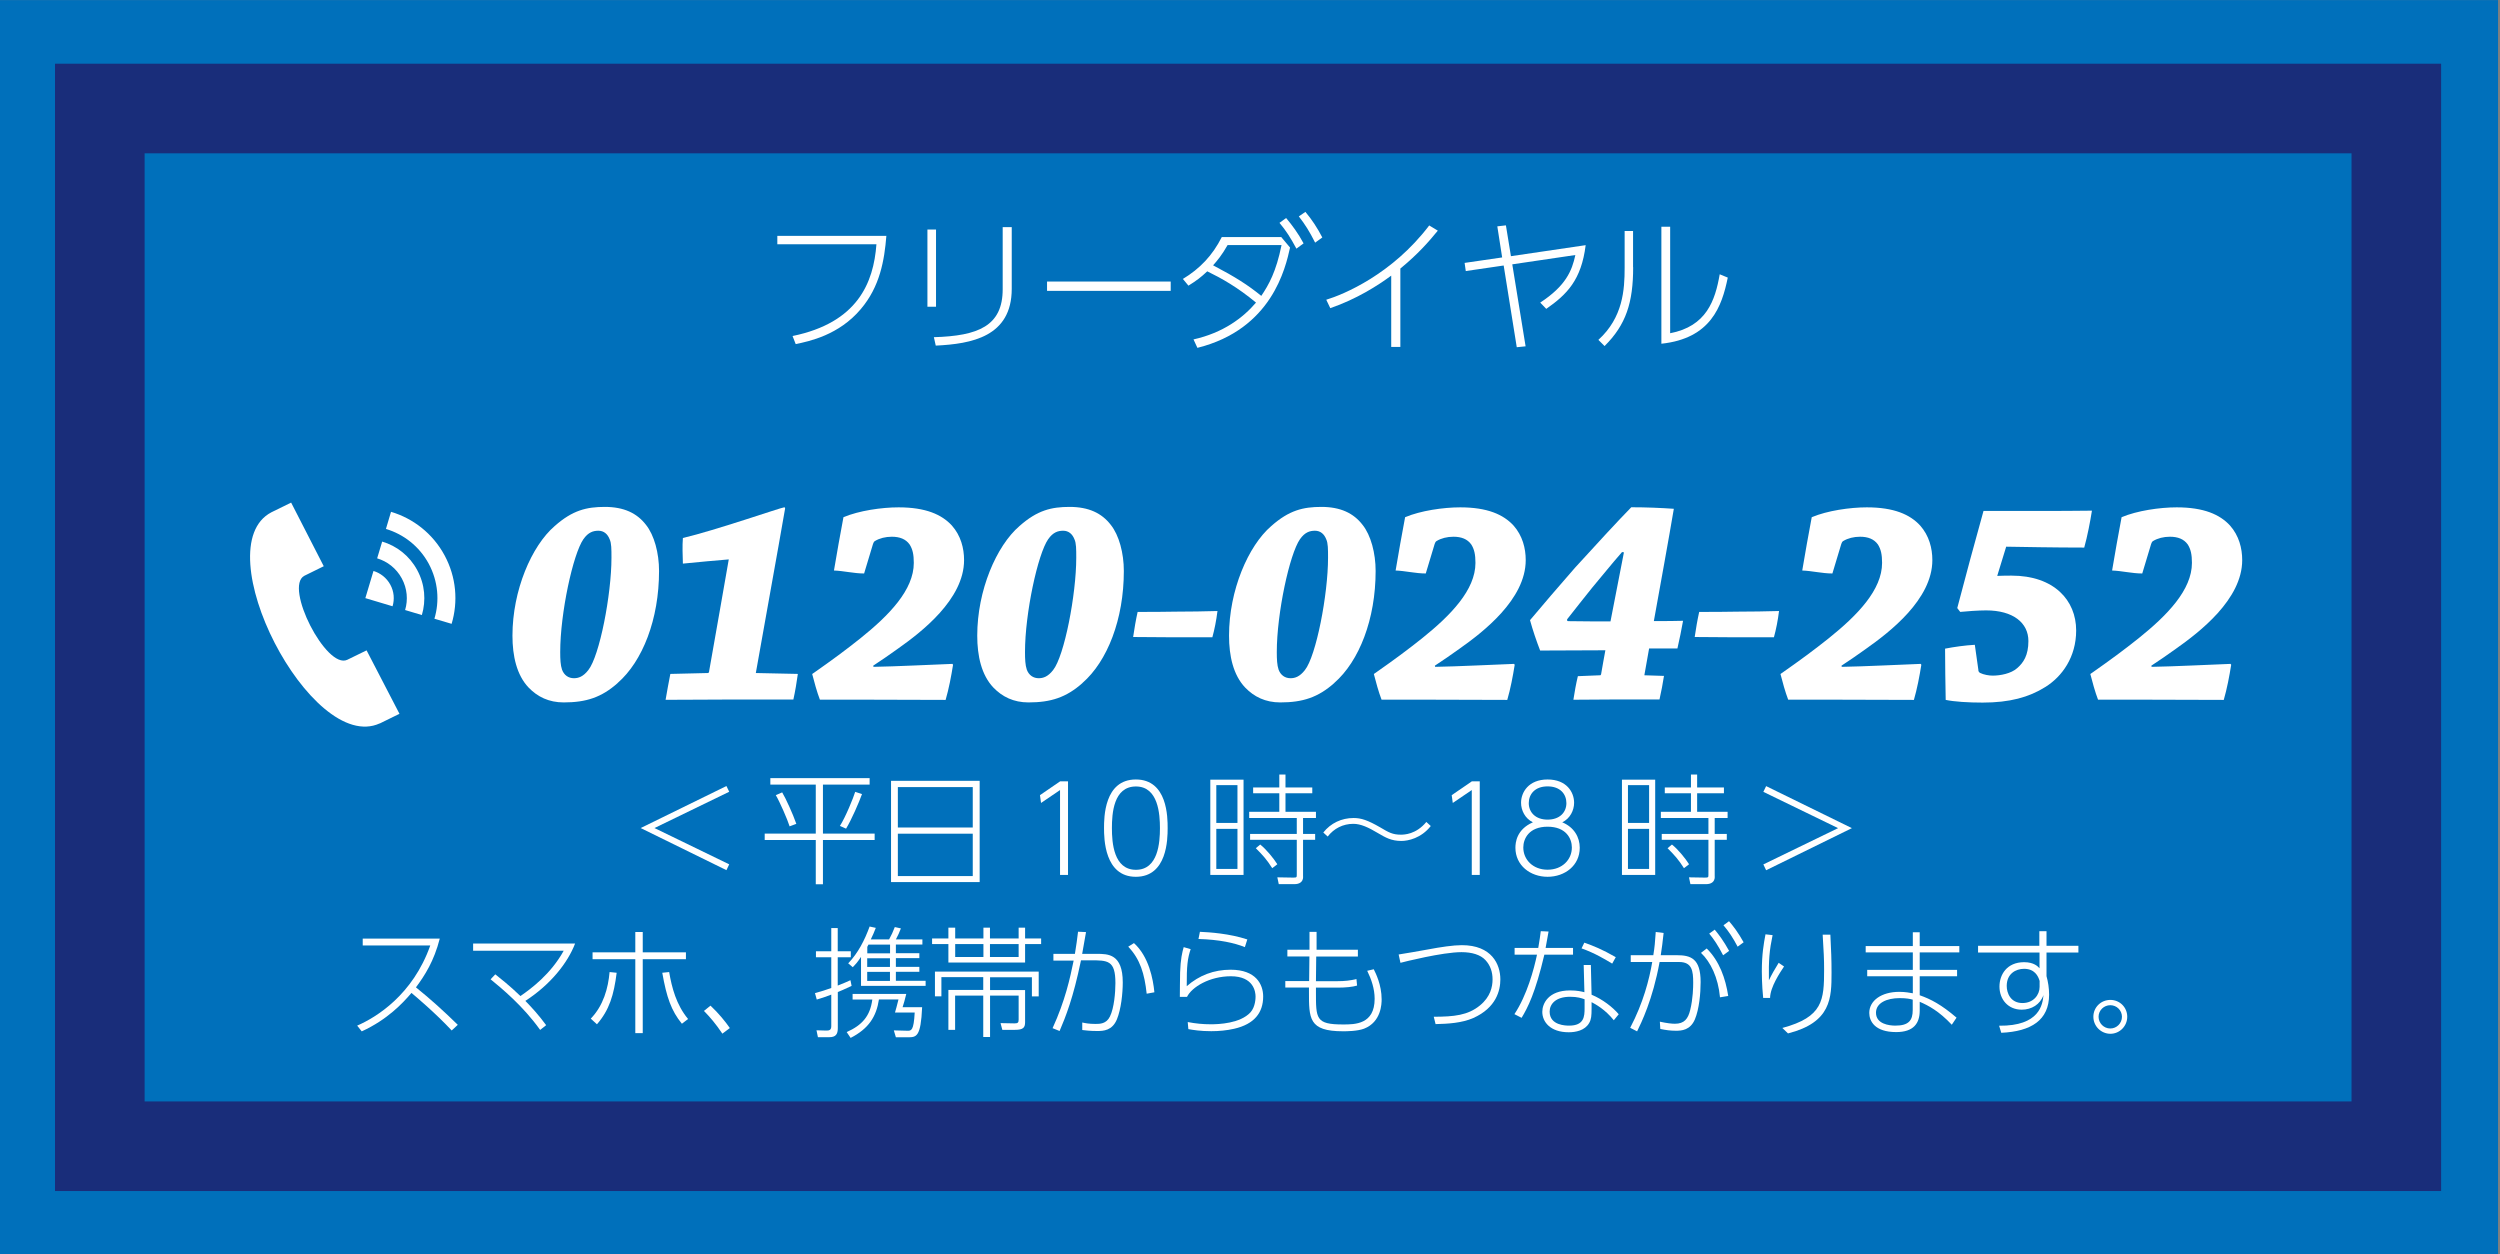 <?xml version="1.0" encoding="UTF-8"?><svg id="uuid-9506e427-d74d-4c89-90ef-97d5f4a60367" xmlns="http://www.w3.org/2000/svg" viewBox="0 0 279 140"><rect x="0" y="0" width="279" height="140" fill="#808080" stroke="none"/><defs><style>.uuid-f1569678-141d-4b13-bd86-c808cef13b5d{fill:none;stroke:#192d7a;stroke-miterlimit:10;stroke-width:10px;}.uuid-593d5d57-5599-49f7-98f5-69534d5b31fa{fill:#fff;}.uuid-593d5d57-5599-49f7-98f5-69534d5b31fa,.uuid-ce26d251-40d9-4935-a10f-928c92438bf6{stroke-width:0px;}.uuid-ce26d251-40d9-4935-a10f-928c92438bf6{fill:#0070bb;}</style></defs><rect class="uuid-ce26d251-40d9-4935-a10f-928c92438bf6" x="-.22" y=".01" width="279" height="140"/><path class="uuid-593d5d57-5599-49f7-98f5-69534d5b31fa" d="M98.92,26.31c-.22,2.75-.72,5.67-2.85,8.18-2.45,2.91-5.76,3.6-7.27,3.91l-.35-.9c7.25-1.49,9.04-5.92,9.36-10.24h-11.06v-.94h12.16Z"/><path class="uuid-593d5d57-5599-49f7-98f5-69534d5b31fa" d="M104.46,34.23h-.96v-8.61h.96v8.61ZM112.91,32.23c0,5.36-4.51,6.15-8.48,6.34l-.21-.94c4.96-.14,7.68-1.26,7.68-5.35v-6.93h1.01v6.88Z"/><path class="uuid-593d5d57-5599-49f7-98f5-69534d5b31fa" d="M130.65,31.42v1.04h-13.8v-1.04h13.8Z"/><path class="uuid-593d5d57-5599-49f7-98f5-69534d5b31fa" d="M133.19,37.88c3.33-.74,5.55-2.43,6.98-4.11-2.05-1.71-3.86-2.72-5.44-3.49-.7.66-1.17,1.02-2.1,1.6l-.62-.75c1.89-1.14,3.3-2.61,4.34-4.67h6.64l.98,1.17c-.51,2.27-2.02,9.11-10.34,11.19l-.43-.93ZM137,27.35c-.62,1.1-1.17,1.76-1.62,2.26,2.5,1.31,3.86,2.18,5.38,3.41.83-1.23,1.66-2.69,2.26-5.67h-6.02ZM143.53,24.33c.67.8,1.33,1.68,1.95,2.83l-.8.59c-.66-1.23-1.15-2-1.89-2.88l.74-.54ZM145.68,23.64c.72.86,1.33,1.78,1.89,2.86l-.8.58c-.62-1.23-1.12-2.03-1.82-2.93l.74-.51Z"/><path class="uuid-593d5d57-5599-49f7-98f5-69534d5b31fa" d="M156.28,38.72h-1.02v-7.96c-1.47,1.09-3.84,2.61-6.8,3.63l-.45-.94c1.92-.58,7.35-2.83,11.49-8.29l.96.58c-1.02,1.25-2.21,2.61-4.18,4.23v8.76Z"/><path class="uuid-593d5d57-5599-49f7-98f5-69534d5b31fa" d="M170.26,38.65l-.99.1-1.46-9.12-4.23.62-.13-.91,4.19-.61-.54-3.47.96-.11.56,3.44,8.34-1.23c-.48,3.89-2.1,5.51-4.4,7.11l-.67-.7c2.85-1.87,3.54-3.54,3.92-5.31l-7.04,1.04,1.49,9.17Z"/><path class="uuid-593d5d57-5599-49f7-98f5-69534d5b31fa" d="M182.26,29.83c0,3.95-.8,6.42-3.19,8.79l-.69-.69c2.75-2.5,2.93-5.6,2.93-8.04v-4.11h.94v4.05ZM186.38,37.19c4.05-.77,5.03-3.63,5.54-6.58l.9.37c-.66,3.22-1.89,6.79-7.41,7.38v-13.06h.98v11.89Z"/><path class="uuid-593d5d57-5599-49f7-98f5-69534d5b31fa" d="M81.38,96.46l-.31.65-9.57-4.7,9.57-4.69.31.64-8.34,4.05,8.34,4.05Z"/><path class="uuid-593d5d57-5599-49f7-98f5-69534d5b31fa" d="M97.05,86.84v.72h-5.21v5.47h5.77v.71h-5.77v4.94h-.8v-4.94h-5.7v-.71h5.7v-5.47h-5.07v-.72h11.08ZM88.12,92.22c-.23-.75-1.11-2.76-1.54-3.48l.71-.31c.39.64,1.19,2.39,1.58,3.51l-.75.28ZM93.73,92.18c.64-1,1.51-3.15,1.71-3.81l.76.25c-.33.92-1.17,2.86-1.78,3.86l-.69-.31Z"/><path class="uuid-593d5d57-5599-49f7-98f5-69534d5b31fa" d="M109.33,87.14v11.3h-9.89v-11.3h9.89ZM100.2,92.35h8.36v-4.51h-8.36v4.51ZM100.2,93.04v4.73h8.36v-4.73h-8.36Z"/><path class="uuid-593d5d57-5599-49f7-98f5-69534d5b31fa" d="M118.31,87.2h.88v10.44h-.89v-9.47l-2.12,1.44-.12-.87,2.26-1.55Z"/><path class="uuid-593d5d57-5599-49f7-98f5-69534d5b31fa" d="M123.21,92.42c0-1.16.01-5.43,3.55-5.43s3.55,4.23,3.55,5.43-.04,5.43-3.55,5.43-3.55-4.29-3.55-5.43ZM129.45,92.42c0-1.52-.17-4.65-2.68-4.65s-2.68,3.03-2.68,4.65.19,4.65,2.68,4.65,2.68-3.06,2.68-4.65Z"/><path class="uuid-593d5d57-5599-49f7-98f5-69534d5b31fa" d="M138.78,87.01v10.63h-3.71v-10.63h3.71ZM138.1,87.62h-2.36v4.22h2.36v-4.22ZM138.1,92.5h-2.36v4.47h2.36v-4.47ZM145.43,97.84c0,.63-.47.83-.96.83h-1.76l-.16-.76,1.76.03c.41,0,.41-.03.41-.35v-3.87h-5.21v-.65h5.21v-1.78h-5.31v-.69h3.36v-2.07h-2.92v-.65h2.92v-1.44h.69v1.44h2.99v.65h-2.99v2.07h3.4v.69h-1.44v1.78h1.35v.65h-1.35v4.13ZM141.98,96.89c-.6-.95-1.04-1.44-1.83-2.23l.49-.41c.67.53,1.48,1.52,1.91,2.2l-.57.44Z"/><path class="uuid-593d5d57-5599-49f7-98f5-69534d5b31fa" d="M159.67,92.19c-1.07,1.36-2.54,1.66-3.27,1.66-1.13,0-1.76-.37-2.63-.88-1.05-.63-1.91-1.03-2.74-1.03-1.14,0-2.16.51-2.86,1.42l-.49-.45c.83-1.05,2.04-1.62,3.38-1.62.83,0,1.56.23,2.98,1.05.92.55,1.38.81,2.28.81.4,0,1.71-.03,2.86-1.42l.49.45Z"/><path class="uuid-593d5d57-5599-49f7-98f5-69534d5b31fa" d="M164.26,87.2h.88v10.44h-.89v-9.47l-2.12,1.44-.12-.87,2.26-1.55Z"/><path class="uuid-593d5d57-5599-49f7-98f5-69534d5b31fa" d="M176.3,94.61c0,1.98-1.66,3.24-3.59,3.24s-3.59-1.27-3.59-3.24c0-.57.12-2.04,1.95-2.84-.88-.43-1.32-1.34-1.32-2.18,0-1.16.83-2.6,2.96-2.6s2.96,1.42,2.96,2.6c0,.84-.44,1.75-1.32,2.18,1.32.55,1.95,1.66,1.95,2.84ZM175.42,94.58c0-1-.65-2.32-2.71-2.32s-2.71,1.32-2.71,2.32c0,1.36,1.08,2.48,2.71,2.48s2.71-1.12,2.71-2.48ZM174.81,89.63c0-1.01-.69-1.87-2.1-1.87s-2.1.87-2.1,1.87.73,1.84,2.1,1.84,2.1-.83,2.1-1.84Z"/><path class="uuid-593d5d57-5599-49f7-98f5-69534d5b31fa" d="M184.72,87.01v10.63h-3.71v-10.63h3.71ZM184.04,87.62h-2.36v4.22h2.36v-4.22ZM184.04,92.5h-2.36v4.47h2.36v-4.47ZM191.37,97.84c0,.63-.47.83-.96.83h-1.76l-.16-.76,1.76.03c.41,0,.41-.03.41-.35v-3.87h-5.21v-.65h5.21v-1.78h-5.31v-.69h3.36v-2.07h-2.92v-.65h2.92v-1.44h.69v1.44h2.99v.65h-2.99v2.07h3.4v.69h-1.44v1.78h1.35v.65h-1.35v4.13ZM187.93,96.89c-.6-.95-1.04-1.44-1.83-2.23l.49-.41c.67.53,1.48,1.52,1.91,2.2l-.57.44Z"/><path class="uuid-593d5d57-5599-49f7-98f5-69534d5b31fa" d="M205.13,92.42l-8.34-4.05.31-.64,9.57,4.69-9.57,4.7-.31-.65,8.34-4.05Z"/><path class="uuid-593d5d57-5599-49f7-98f5-69534d5b31fa" d="M49.08,104.74c-.65,2.54-1.67,4.11-2.66,5.45,1.63,1.31,3.16,2.7,4.67,4.18l-.68.63c-1.83-1.96-4.09-3.86-4.49-4.19-.95,1.12-2.68,2.98-5.55,4.29l-.51-.64c2.12-.92,6.21-3.42,8.16-8.95h-7.54v-.76h8.6Z"/><path class="uuid-593d5d57-5599-49f7-98f5-69534d5b31fa" d="M55.28,108.74c.44.35,1.63,1.28,2.8,2.42,1.16-.8,3.38-2.43,4.83-5.06h-10.11v-.8h11.38c-.84,2.19-2.76,4.59-5.55,6.4.73.75,1.5,1.59,2.32,2.71l-.67.53c-1.91-2.68-4.33-4.67-5.53-5.65l.52-.55Z"/><path class="uuid-593d5d57-5599-49f7-98f5-69534d5b31fa" d="M65.92,113.69c1.42-1.46,1.95-3.4,2.11-5.21l.79.08c-.31,2.47-.81,4.15-2.2,5.75l-.69-.63ZM71.73,115.3h-.83v-8.25h-4.77v-.77h4.77v-2.27h.83v2.27h4.82v.77h-4.82v8.25ZM74.68,108.49c.29,1.7.79,3.65,2.11,5.23l-.69.53c-1.18-1.44-1.71-2.95-2.19-5.69l.77-.08Z"/><path class="uuid-593d5d57-5599-49f7-98f5-69534d5b31fa" d="M80.62,115.36c-.79-1.16-1.33-1.79-2.06-2.54l.73-.59c.89.83,1.68,1.8,2.16,2.5l-.84.63Z"/><path class="uuid-593d5d57-5599-49f7-98f5-69534d5b31fa" d="M95.05,110.02c-.83.4-1.3.59-1.55.69v4.03c0,.68-.23,1.01-.95,1.01h-1.27l-.16-.77,1.05.03c.36.01.6-.04.6-.49v-3.52c-.47.19-.91.33-1.62.55l-.2-.72c.71-.19,1.24-.36,1.82-.57v-3.43h-1.71v-.67h1.71v-2.59h.72v2.59h1.46v.67h-1.46v3.16c.63-.24,1.09-.45,1.42-.6l.13.64ZM102.91,112.4c-.15,3.36-.64,3.36-1.62,3.36h-1.31l-.23-.77,1.5.04c.45.01.72.01.83-2.03h-2.2c.09-.31.23-.79.39-1.46h-2.18c-.29,1.92-1.15,3.26-3.16,4.29l-.44-.65c1.72-.77,2.62-1.78,2.86-3.63h-2.2v-.63h5.99c-.17.71-.27,1.04-.41,1.48h2.19ZM94.66,107.51c1.11-1.16,1.84-2.6,2.39-4.11l.69.15c-.19.48-.33.83-.56,1.29h2.04c.27-.48.43-.84.64-1.38l.68.15c-.17.44-.31.77-.56,1.23h2.96v.57h-2.96v.97h2.62v.55h-2.62v.97h2.62v.55h-2.62v1.01h3.32v.56h-7.21v-3.23c-.43.65-.65.87-.92,1.15l-.52-.44ZM96.92,105.42c-.05.08-.05.11-.13.25v.72h2.54v-.97h-2.4ZM99.32,106.94h-2.54v.97h2.54v-.97ZM99.32,108.46h-2.54v1.01h2.54v-1.01Z"/><path class="uuid-593d5d57-5599-49f7-98f5-69534d5b31fa" d="M105.85,103.53h.75v1.2h3.15v-1.2h.73v1.2h3.2v-1.2h.72v1.2h1.79v.63h-1.79v2.06h-8.56v-2.06h-1.82v-.63h1.82v-1.2ZM115.91,111.2h-.75v-2.14h-4.67v1.43h3.91v3.59c0,.6-.21.85-1.12.85h-1.42l-.2-.75,1.55.03c.41.01.47-.12.47-.44v-2.66h-3.19v4.62h-.76v-4.62h-3.14v3.82h-.75v-4.45h3.89v-1.43h-4.67v2.14h-.72v-2.76h11.58v2.76ZM109.75,105.36h-3.15v1.44h3.15v-1.44ZM113.68,105.36h-3.2v1.44h3.2v-1.44Z"/><path class="uuid-593d5d57-5599-49f7-98f5-69534d5b31fa" d="M117.46,114.76c1.42-3.1,1.95-5.57,2.36-7.56h-2.26s0-.75,0-.75h2.4c.17-1.08.24-1.52.35-2.47l.89.04c-.15.89-.17,1.01-.43,2.43h1.62c1.27,0,2.91,0,2.91,3.19,0,1.23-.19,2.99-.65,4.11-.52,1.27-1.51,1.31-2.2,1.31-.8,0-1.36-.07-1.67-.11v-.84c.31.07.75.16,1.47.16.49,0,1.22,0,1.62-.83.47-.95.61-2.7.61-3.73,0-2.56-.85-2.54-2.83-2.54h-1.01c-.87,4.22-1.71,6.3-2.39,7.89l-.79-.32ZM127.97,110.9c-.24-2.22-.73-3.86-2.06-5.25l.64-.4c1.66,1.5,2.14,4.02,2.28,5.49l-.87.16Z"/><path class="uuid-593d5d57-5599-49f7-98f5-69534d5b31fa" d="M132.88,105.92c-.35,1.03-.45,1.88-.44,4.14,1.39-1.22,3.04-1.84,4.9-1.84,2.82,0,3.63,1.63,3.63,2.99,0,1.78-.96,3.08-3.24,3.6-.84.19-1.68.27-2.55.27-1.2,0-1.99-.13-2.56-.23l-.07-.79c.87.17,1.7.25,2.58.25s3.28-.09,4.42-1.33c.57-.63.57-1.64.57-1.76,0-.51-.19-2.27-2.76-2.27-2.36,0-4.35,1.2-4.89,2.3h-.8c.01-.44.01-2.34.03-2.72.05-1.52.24-2.27.4-2.83l.79.23ZM138.93,105.7c-1.17-.47-2.83-.84-5.18-.91l.16-.8c1.11.05,3.27.19,5.29.85l-.27.85Z"/><path class="uuid-593d5d57-5599-49f7-98f5-69534d5b31fa" d="M151.54,106v.75h-4.65l-.03,2.75h2.38c.84,0,1.47-.07,2.14-.24l.07.73c-.49.15-1.3.23-2.15.23h-2.44v.43c0,3.04-.04,3.68,3.03,3.68,1.31,0,3.52,0,3.52-2.87,0-1.11-.37-2.18-.83-3.12l.73-.17c.2.4.88,1.72.88,3.36,0,.49-.04,2.52-1.96,3.27-.77.29-1.96.29-2.36.29-3.83,0-3.79-1.43-3.79-4.45v-.43h-2.64v-.72h2.66l.03-2.75h-2.46v-.75h2.47v-1.99h.79v1.99s4.62,0,4.62,0Z"/><path class="uuid-593d5d57-5599-49f7-98f5-69534d5b31fa" d="M160.02,113.47c2.24-.01,3.79-.15,5.15-1.27,1.16-.95,1.4-2.08,1.4-2.9s-.24-1.56-.8-2.16c-.55-.59-1.5-.88-2.67-.88-2.12,0-6.44,1.09-6.81,1.19l-.2-.93c.53-.07,2.59-.44,3.26-.56,1.42-.27,2.84-.48,3.79-.48,3.34,0,4.3,2.14,4.3,3.82,0,1.22-.45,3.16-3.02,4.31-1.27.56-2.83.65-4.21.68l-.2-.81Z"/><path class="uuid-593d5d57-5599-49f7-98f5-69534d5b31fa" d="M175.55,105.79v.75h-3.2c-1,4.27-1.86,5.93-2.54,7.05l-.8-.41c1.4-2.11,2.18-5.01,2.52-6.64h-2.5v-.75h2.64c.17-.96.21-1.34.28-1.87l.87.04c-.07.36-.28,1.56-.33,1.83h3.06ZM177.62,111.01c1.23.51,2.36,1.39,3.03,2.18l-.55.67c-.96-1.21-2.06-1.8-2.48-2.02v.69c0,.81-.03,1.23-.27,1.64-.49.85-1.52,1.03-2.28,1.03-2.06,0-2.95-1.16-2.95-2.28,0-.91.67-2.39,3.1-2.39.8,0,1.27.12,1.6.2l-.08-3.04h.8l.08,3.32ZM176.84,111.52c-.33-.12-.79-.28-1.62-.28-1.6,0-2.28.81-2.28,1.66,0,1.56,1.86,1.56,2.18,1.56,1.67,0,1.72-1.03,1.72-1.95v-.99ZM179.92,107.54c-.81-.49-1.95-1.18-3.42-1.7l.31-.64c.99.35,1.96.73,3.51,1.62l-.4.72Z"/><path class="uuid-593d5d57-5599-49f7-98f5-69534d5b31fa" d="M181.93,114.7c1.46-2.78,2.12-5.37,2.46-7.34h-2.4s0-.76,0-.76h2.52c.15-.93.19-1.4.27-2.59l.88.11c-.12,1.11-.19,1.64-.32,2.48h1.78c1.56,0,2.67.35,2.67,2.99,0,1.26-.16,3.03-.64,4.17-.52,1.22-1.5,1.27-2.12,1.27s-1.11-.07-1.74-.2l-.05-.81c.79.17,1.32.23,1.68.23,1.05,0,1.47-.55,1.71-1.55.31-1.27.33-2.55.33-3.03,0-1.31-.12-2.32-1.59-2.31h-2.16c-.77,4.22-2.06,6.82-2.51,7.74l-.76-.39ZM191.95,111.29c-.2-2.19-1.05-3.94-2.12-4.95l.64-.49c1.42,1.4,2.1,3.35,2.4,5.3l-.92.15ZM191.37,103.76c.43.51.97,1.22,1.6,2.36l-.67.49c-.57-1.11-1.01-1.76-1.55-2.42l.61-.44ZM192.96,102.81c.43.49.99,1.2,1.63,2.35l-.67.49c-.55-1.04-.99-1.7-1.58-2.39l.61-.45Z"/><path class="uuid-593d5d57-5599-49f7-98f5-69534d5b31fa" d="M197.82,104.37c-.35,1.66-.45,2.78-.41,5.03.33-.68.63-1.2,1.09-1.95l.6.41c-.43.65-1.54,2.28-1.56,3.51h-.77c-.15-1.48-.15-2.75-.15-2.96,0-1.9.21-3.11.41-4.14l.79.09ZM204.27,104.32c.09,1.83.13,2.74.13,4.23,0,2.82-.03,5.55-4.86,6.78l-.63-.61c4.54-1.22,4.66-3.1,4.66-6.52,0-1.2-.04-1.9-.16-3.89h.85Z"/><path class="uuid-593d5d57-5599-49f7-98f5-69534d5b31fa" d="M218.66,105.58v.71h-4.42v1.95h4.17v.71h-4.17v2.12c1.23.43,2.42,1.05,4.11,2.5l-.53.79c-1.43-1.52-2.6-2.14-3.58-2.56v.99c0,1.4-.67,2.39-2.63,2.39-2.39,0-3-1.23-3-2.14,0-1.36,1.34-2.35,3.35-2.35.69,0,1.21.11,1.51.16v-1.9h-5.09v-.71h5.09v-1.95h-5.26v-.71h5.26v-1.54h.77v1.54h4.42ZM213.46,111.56c-.31-.08-.68-.17-1.46-.17-1.43,0-2.64.53-2.64,1.63,0,1.26,1.47,1.44,2.16,1.44,1.51,0,1.94-.6,1.94-1.74v-1.16Z"/><path class="uuid-593d5d57-5599-49f7-98f5-69534d5b31fa" d="M231.95,105.55v.75h-3.56v2.64c.08.29.16.63.21.99.05.35.08.71.08,1.07,0,2.84-1.99,4.11-5.34,4.26l-.24-.79c4.53.05,4.86-2.38,4.95-3.42-.36,1.05-1.33,1.63-2.43,1.63-1.52,0-2.48-1.15-2.48-2.58,0-1.31.81-2.72,2.75-2.72,1.11,0,1.55.49,1.72.68v-1.76h-6.86v-.75h6.84v-1.63s.8,0,.8,0v1.63h3.56ZM227.63,109.5c-.17-.61-.59-1.38-1.74-1.38-.93,0-1.94.55-1.94,1.91,0,.8.43,1.91,1.76,1.91,1.22,0,1.91-.91,1.91-1.8v-.64Z"/><path class="uuid-593d5d57-5599-49f7-98f5-69534d5b31fa" d="M237.4,113.47c0,1.05-.85,1.9-1.88,1.9s-1.9-.84-1.9-1.9.85-1.88,1.9-1.88,1.88.83,1.88,1.88ZM234.2,113.47c0,.72.59,1.31,1.31,1.31s1.3-.59,1.3-1.31-.59-1.29-1.3-1.29-1.31.57-1.31,1.29Z"/><path class="uuid-593d5d57-5599-49f7-98f5-69534d5b31fa" d="M68.93,76.23c-1.8,1.6-3.52,2.16-6.02,2.16-1.66,0-2.93-.63-3.92-1.66-1.33-1.4-1.8-3.52-1.8-5.79,0-5.05,2.13-10.01,4.72-12.24,1.99-1.76,3.56-2.13,5.59-2.13,2.13,0,3.59.7,4.59,2,.93,1.16,1.46,3.16,1.46,5.15,0,5.39-1.83,10.07-4.62,12.5ZM65.11,60.17c-1.16,1.66-2.59,8.25-2.59,12.6,0,.8.03,1.46.2,1.96.23.63.73.96,1.33.96.5,0,1.03-.17,1.6-.9,1.26-1.56,2.59-8.45,2.59-12.54,0-.96,0-1.63-.2-2.06-.23-.6-.66-.96-1.26-.96-.57,0-1.13.17-1.66.93Z"/><path class="uuid-593d5d57-5599-49f7-98f5-69534d5b31fa" d="M79.01,75.1c.1,0,.13-.1.13-.2.73-4.16,1.6-9.04,2.19-12.47-1.6.13-3.09.27-5.12.47-.03-.96-.07-1.96,0-2.86,3.56-.83,11.01-3.42,11.3-3.42.07,0,.13.03.1.17-.9,5.22-2.23,12.47-3.26,18.32l4.69.1c-.13.96-.3,1.96-.5,2.86h-7.48c-2.03,0-4.26.03-6.78.03.17-.93.33-1.93.53-2.89l4.19-.1Z"/><path class="uuid-593d5d57-5599-49f7-98f5-69534d5b31fa" d="M96.43,64c-1.13,0-2.33-.3-3.36-.33.33-1.99.7-4.02,1.06-5.95,1.73-.73,4.26-1.1,6.15-1.1,3.03,0,4.82.8,5.95,2.03,1,1.13,1.36,2.53,1.36,3.86,0,4.39-4.79,8.05-7.38,9.88-1.03.73-1.63,1.16-2.76,1.9l.03.13c2.26-.03,7.08-.27,8.81-.33l.07.1c-.2,1.26-.47,2.69-.83,3.92-1.16,0-7.98-.03-10.41-.03h-3.62c-.33-.86-.63-1.96-.86-2.86,2.33-1.63,3.72-2.66,5.39-3.99,3.19-2.56,5.95-5.39,5.95-8.41,0-.93-.13-1.53-.47-2.06-.43-.6-1.1-.86-1.99-.86-.7,0-1.36.17-1.86.47-.13.07-.17.17-.23.33l-1,3.32Z"/><path class="uuid-593d5d57-5599-49f7-98f5-69534d5b31fa" d="M120.8,76.23c-1.8,1.6-3.52,2.16-6.02,2.16-1.66,0-2.93-.63-3.92-1.66-1.33-1.4-1.8-3.52-1.8-5.79,0-5.05,2.13-10.01,4.72-12.24,1.99-1.76,3.56-2.13,5.59-2.13,2.13,0,3.59.7,4.59,2,.93,1.16,1.46,3.16,1.46,5.15,0,5.39-1.83,10.07-4.62,12.5ZM116.98,60.17c-1.16,1.66-2.59,8.25-2.59,12.6,0,.8.03,1.46.2,1.96.23.63.73.96,1.33.96.5,0,1.03-.17,1.6-.9,1.26-1.56,2.59-8.45,2.59-12.54,0-.96,0-1.63-.2-2.06-.23-.6-.66-.96-1.26-.96-.57,0-1.13.17-1.66.93Z"/><path class="uuid-593d5d57-5599-49f7-98f5-69534d5b31fa" d="M126.46,71.08c.13-.9.3-1.9.5-2.79,1.4,0,2.79,0,4.22-.03,1.6,0,3.29-.03,4.69-.07-.13,1.06-.33,2.06-.57,2.93h-4.56c-1.2,0-3.03-.03-4.29-.03Z"/><path class="uuid-593d5d57-5599-49f7-98f5-69534d5b31fa" d="M148.9,76.23c-1.8,1.6-3.52,2.16-6.02,2.16-1.66,0-2.93-.63-3.92-1.66-1.33-1.4-1.8-3.52-1.8-5.79,0-5.05,2.13-10.01,4.72-12.24,1.99-1.76,3.56-2.13,5.59-2.13,2.13,0,3.59.7,4.59,2,.93,1.16,1.46,3.16,1.46,5.15,0,5.39-1.83,10.07-4.62,12.5ZM145.08,60.17c-1.16,1.66-2.59,8.25-2.59,12.6,0,.8.03,1.46.2,1.96.23.63.73.96,1.33.96.5,0,1.03-.17,1.6-.9,1.26-1.56,2.59-8.45,2.59-12.54,0-.96,0-1.63-.2-2.06-.23-.6-.66-.96-1.26-.96-.57,0-1.13.17-1.66.93Z"/><path class="uuid-593d5d57-5599-49f7-98f5-69534d5b31fa" d="M159.11,64c-1.13,0-2.33-.3-3.36-.33.33-1.99.7-4.02,1.06-5.95,1.73-.73,4.26-1.1,6.15-1.1,3.03,0,4.82.8,5.95,2.03,1,1.13,1.36,2.53,1.36,3.86,0,4.39-4.79,8.05-7.38,9.88-1.03.73-1.63,1.16-2.76,1.9l.03.13c2.26-.03,7.08-.27,8.81-.33l.07.1c-.2,1.26-.47,2.69-.83,3.92-1.16,0-7.98-.03-10.41-.03h-3.62c-.33-.86-.63-1.96-.86-2.86,2.33-1.63,3.72-2.66,5.39-3.99,3.19-2.56,5.95-5.39,5.95-8.41,0-.93-.13-1.53-.47-2.06-.43-.6-1.1-.86-1.99-.86-.7,0-1.36.17-1.86.47-.13.07-.17.17-.23.33l-1,3.32Z"/><path class="uuid-593d5d57-5599-49f7-98f5-69534d5b31fa" d="M178.56,75.37c.07,0,.13-.1.13-.17.17-.9.3-1.8.47-2.63-1.03,0-6.15.03-7.28.03-.4-1.03-.83-2.29-1.13-3.39,1.5-1.8,3.06-3.59,5.02-5.85,2.73-2.99,4.69-5.12,6.28-6.75,1.66,0,3.29.07,4.75.17-.6,3.56-1.5,8.48-2.23,12.53,1.06,0,2.66,0,3.26-.03-.17.96-.4,2.09-.63,3.09h-3.16c-.17.93-.37,2.03-.53,2.99l2.19.07c-.13.86-.3,1.73-.5,2.63h-5.05c-1.4,0-3.06.03-4.56.03.13-.86.3-1.8.5-2.63l2.46-.1ZM181.22,61.64l-.2-.03c-1.36,1.56-2.03,2.43-3.32,3.96-1.13,1.43-1.66,2.06-2.79,3.52-.07.1,0,.23.07.23,1.46.03,3.96.03,4.75.03l1.5-7.71Z"/><path class="uuid-593d5d57-5599-49f7-98f5-69534d5b31fa" d="M189.13,71.08c.13-.9.3-1.9.5-2.79,1.4,0,2.79,0,4.22-.03,1.6,0,3.29-.03,4.69-.07-.13,1.06-.33,2.06-.57,2.93h-4.56c-1.2,0-3.03-.03-4.29-.03Z"/><path class="uuid-593d5d57-5599-49f7-98f5-69534d5b31fa" d="M204.49,64c-1.13,0-2.33-.3-3.36-.33.33-1.99.7-4.02,1.06-5.95,1.73-.73,4.26-1.1,6.15-1.1,3.03,0,4.82.8,5.95,2.03,1,1.13,1.36,2.53,1.36,3.86,0,4.39-4.79,8.05-7.38,9.88-1.03.73-1.63,1.16-2.76,1.9l.03.13c2.26-.03,7.08-.27,8.81-.33l.07.1c-.2,1.26-.47,2.69-.83,3.92-1.16,0-7.98-.03-10.41-.03h-3.62c-.33-.86-.63-1.96-.86-2.86,2.33-1.63,3.72-2.66,5.39-3.99,3.19-2.56,5.95-5.39,5.95-8.41,0-.93-.13-1.53-.47-2.06-.43-.6-1.1-.86-1.99-.86-.7,0-1.36.17-1.86.47-.13.07-.17.17-.23.33l-1,3.32Z"/><path class="uuid-593d5d57-5599-49f7-98f5-69534d5b31fa" d="M220.78,74.77c0,.17.1.27.2.33.4.2,1,.3,1.4.3.86,0,2.06-.23,2.73-.83.7-.6,1.26-1.43,1.26-3.03,0-2.03-1.7-3.42-4.72-3.42-.86,0-2.26.1-2.89.17l-.33-.43c.8-3.09,2.03-7.61,2.93-10.84h6.15c2.19,0,3.86,0,5.95-.03-.2,1.26-.5,2.83-.86,4.12-3.42,0-6.75-.07-8.71-.1-.3,1-.63,2.06-1,3.26.63-.03,1.2-.03,1.6-.03,4.75,0,7.21,2.76,7.21,6.12,0,2.96-1.56,5.15-3.46,6.32-1.8,1.13-3.96,1.73-6.98,1.73-1.63,0-3.16-.1-4.12-.3-.03-1.9-.07-3.86-.07-5.72,1.03-.2,2.23-.37,3.32-.43l.4,2.83Z"/><path class="uuid-593d5d57-5599-49f7-98f5-69534d5b31fa" d="M239.07,64c-1.13,0-2.33-.3-3.36-.33.33-1.99.7-4.02,1.06-5.95,1.73-.73,4.26-1.1,6.15-1.1,3.03,0,4.82.8,5.95,2.03,1,1.13,1.36,2.53,1.36,3.86,0,4.39-4.79,8.05-7.38,9.88-1.03.73-1.63,1.16-2.76,1.9l.03.13c2.26-.03,7.08-.27,8.81-.33l.07.1c-.2,1.26-.47,2.69-.83,3.92-1.16,0-7.98-.03-10.41-.03h-3.62c-.33-.86-.63-1.96-.86-2.86,2.33-1.63,3.72-2.66,5.39-3.99,3.19-2.56,5.95-5.39,5.95-8.41,0-.93-.13-1.53-.47-2.06-.43-.6-1.1-.86-1.99-.86-.7,0-1.36.17-1.86.47-.13.07-.17.17-.23.33l-1,3.32Z"/><path id="uuid-0fd7b320-69e1-40fa-b1cd-685ef9e6d33b" class="uuid-593d5d57-5599-49f7-98f5-69534d5b31fa" d="M42.38,80.73c-7.67,3.51-19.59-19.65-12.09-23.56.04-.02,2.19-1.08,2.2-1.08l3.64,7.1-2.17,1.07c-2.28,1.22,2.47,10.5,4.8,9.37.09-.04,2.14-1.05,2.15-1.05l3.67,7.08s-2.07,1.02-2.2,1.08ZM40.77,66.75l3.04.91c.23-.78.17-1.64-.25-2.41-.42-.77-1.11-1.3-1.88-1.53l-.91,3.04ZM42.65,60.44c1.62.48,3.05,1.58,3.91,3.18.87,1.6,1,3.4.52,5.02l-1.87-.56c.34-1.14.24-2.4-.37-3.53-.61-1.13-1.62-1.9-2.75-2.24l.56-1.87ZM43.64,57.12c2.46.73,4.65,2.41,5.97,4.85,1.32,2.44,1.53,5.19.79,7.65l-1.92-.57c.59-1.97.42-4.17-.63-6.13-1.06-1.96-2.81-3.3-4.78-3.89l.57-1.92Z"/><rect class="uuid-f1569678-141d-4b13-bd86-c808cef13b5d" x="11.14" y="12.11" width="256.29" height="115.81"/></svg>